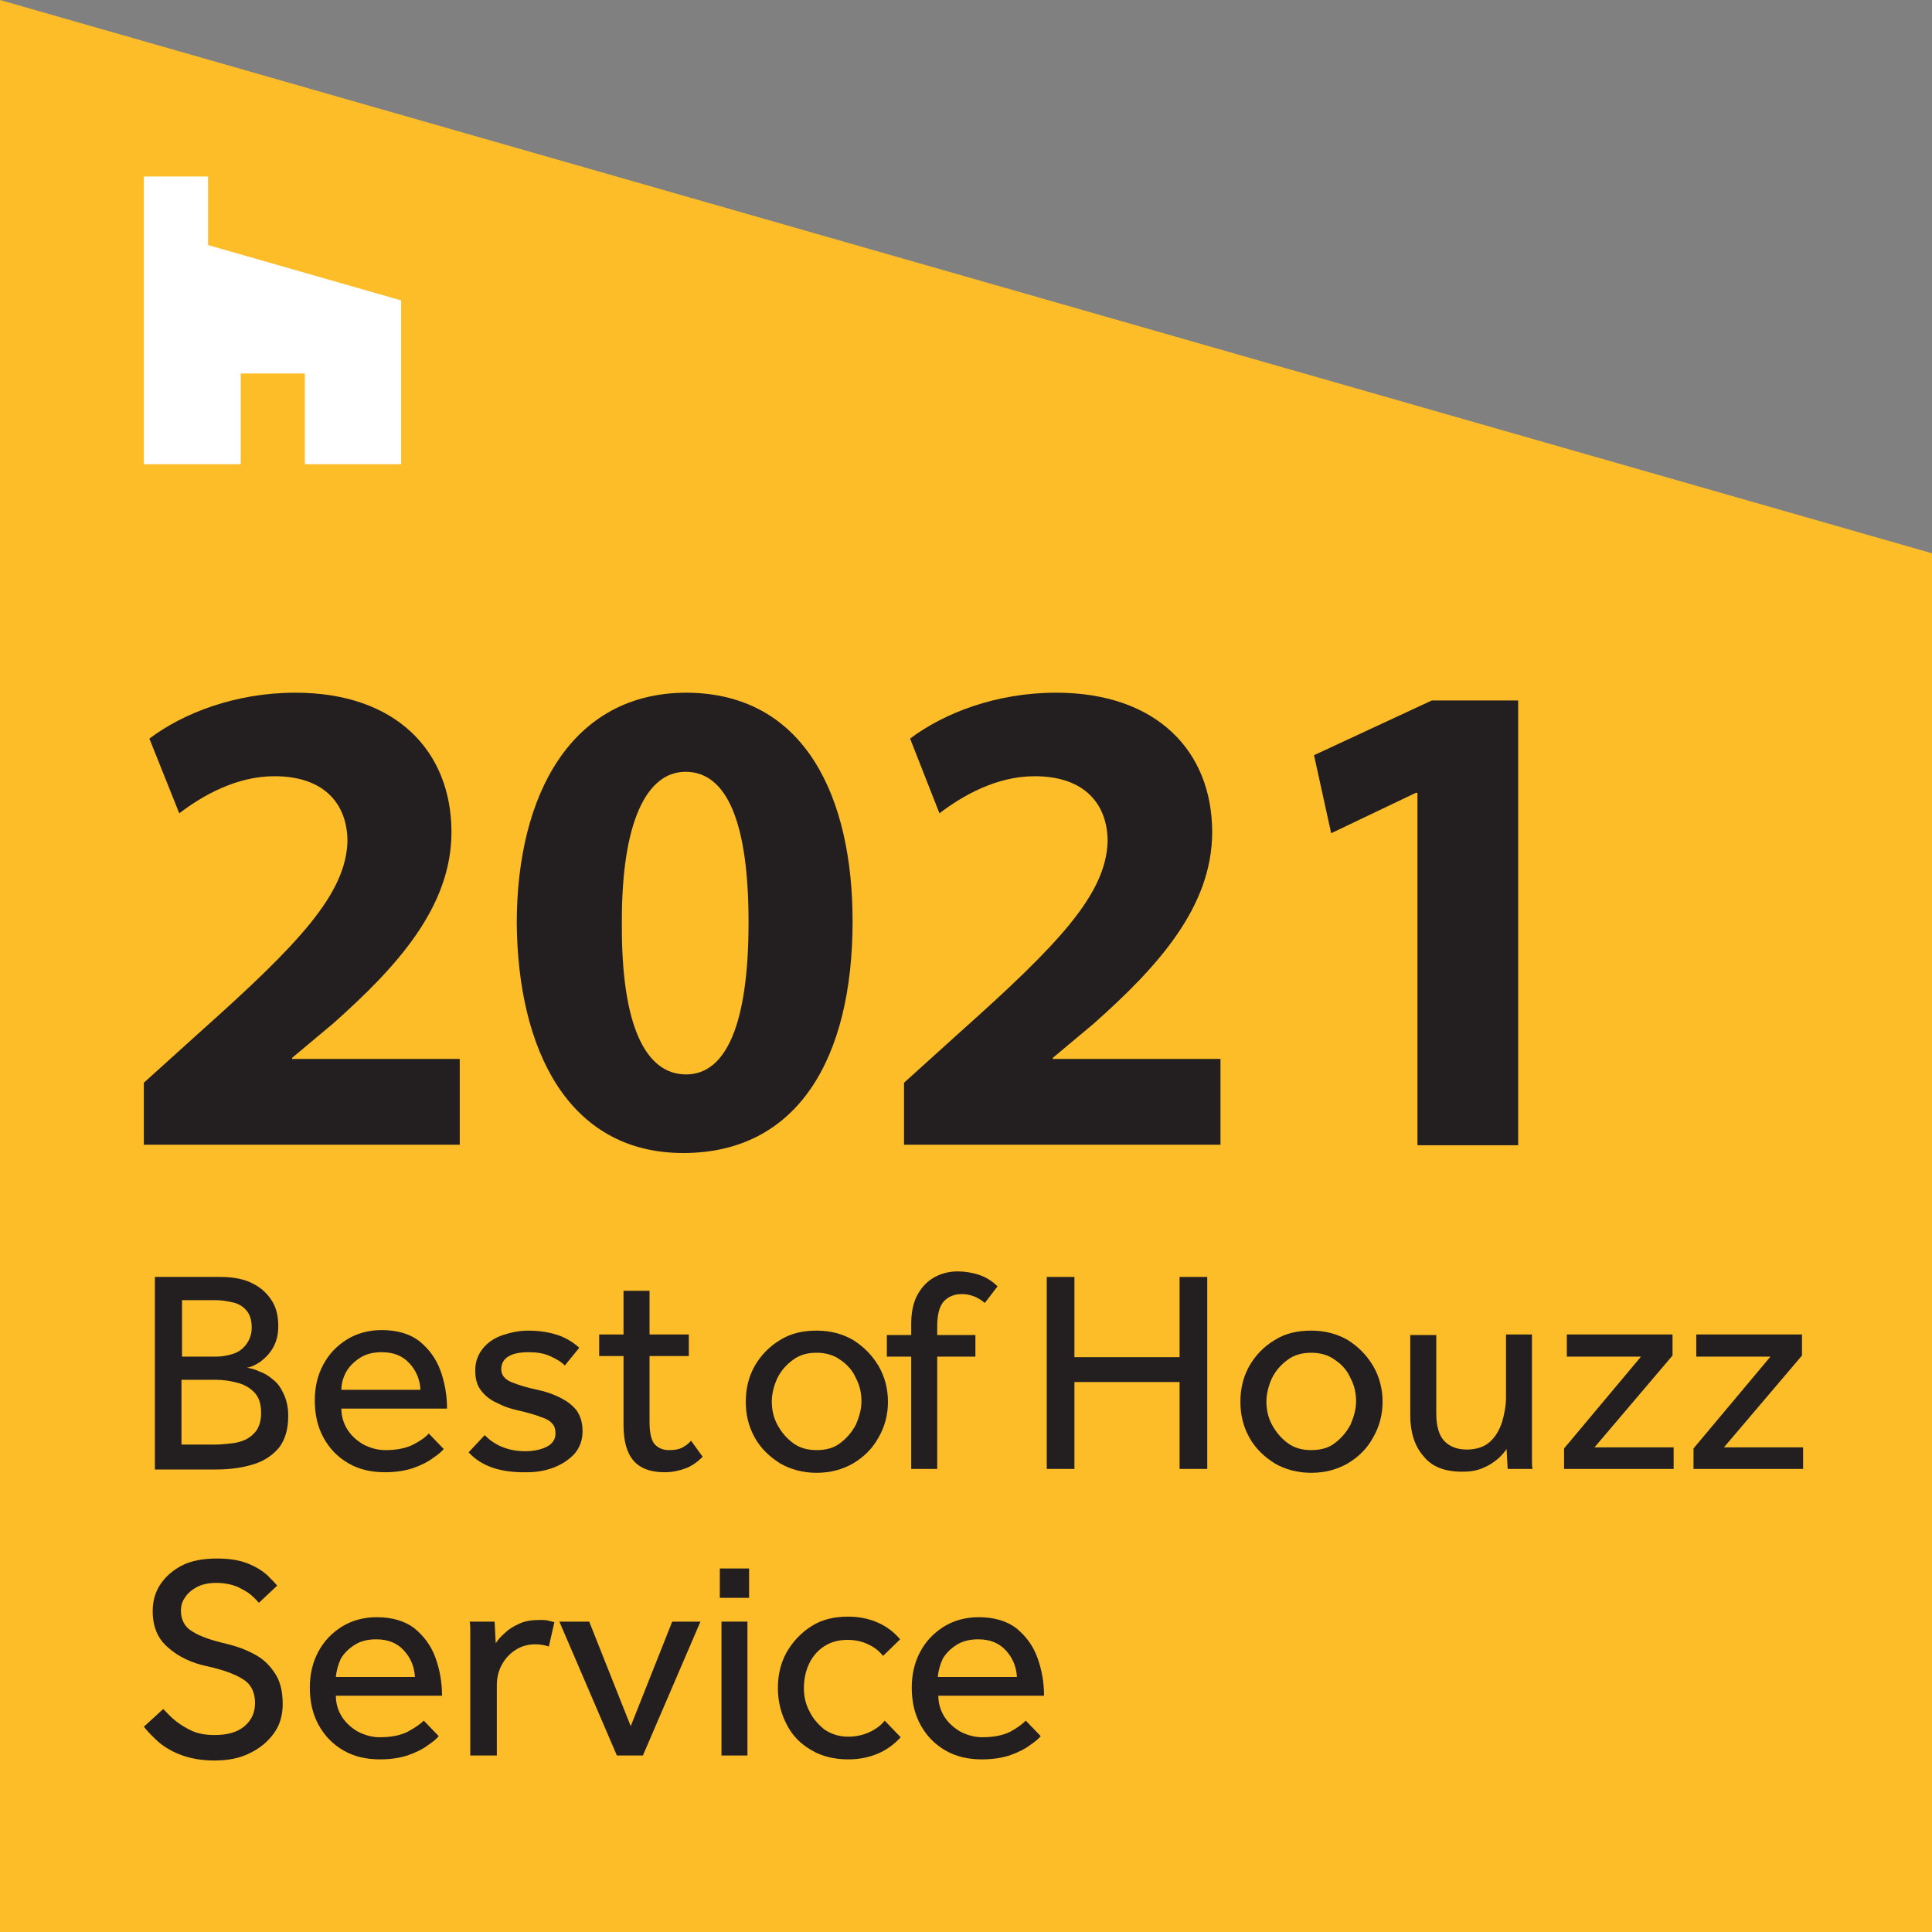 <?xml version="1.0" encoding="UTF-8"?> <svg xmlns="http://www.w3.org/2000/svg" xmlns:xlink="http://www.w3.org/1999/xlink" viewBox="0 0 150 150" version="1.1"><rect x="0" y="0" width="150" height="150" fill="#808080" stroke="none"/><g id="surface1"><path style=" stroke:none;fill-rule:nonzero;fill:rgb(99.216%,74.118%,16.078%);fill-opacity:1;" d="M 0 0 L 0 150 L 150 150 L 150 42.957 Z M 0 0 "></path><path style=" stroke:none;fill-rule:nonzero;fill:rgb(100%,100%,100%);fill-opacity:1;" d="M 23.668 36.039 L 31.145 36.039 L 31.145 23.324 L 16.152 19.027 L 16.152 13.703 L 11.168 13.703 L 11.168 36.039 L 18.688 36.039 L 18.688 28.996 L 23.668 28.996 Z M 23.668 36.039 "></path><path style=" stroke:none;fill-rule:nonzero;fill:rgb(13.725%,12.157%,12.549%);fill-opacity:1;" d="M 11.168 88.961 L 11.168 84.062 L 15.637 80.027 C 23.195 73.281 26.848 69.414 26.977 65.336 C 26.977 62.5 25.258 60.266 21.305 60.266 C 18.344 60.266 15.723 61.77 13.918 63.145 L 11.598 57.344 C 14.219 55.371 18.258 53.781 22.938 53.781 C 30.758 53.781 35.051 58.332 35.051 64.605 C 35.051 70.402 30.844 75.043 25.859 79.469 L 22.68 82.129 L 22.68 82.215 L 35.695 82.215 L 35.695 88.875 L 11.168 88.875 Z M 11.168 88.961 "></path><path style=" stroke:none;fill-rule:nonzero;fill:rgb(13.725%,12.157%,12.549%);fill-opacity:1;" d="M 66.195 71.52 C 66.195 82.215 61.898 89.52 53.051 89.52 C 44.113 89.52 40.207 81.484 40.121 71.691 C 40.121 61.684 44.371 53.781 53.309 53.781 C 62.586 53.824 66.195 62.027 66.195 71.52 Z M 48.281 71.734 C 48.238 79.641 50.129 83.418 53.266 83.418 C 56.398 83.418 58.117 79.469 58.117 71.605 C 58.117 63.961 56.484 59.922 53.223 59.922 C 50.258 59.922 48.238 63.703 48.281 71.734 Z M 48.281 71.734 "></path><path style=" stroke:none;fill-rule:nonzero;fill:rgb(13.725%,12.157%,12.549%);fill-opacity:1;" d="M 70.188 88.961 L 70.188 84.062 L 74.656 80.027 C 82.215 73.281 85.867 69.414 85.996 65.336 C 85.996 62.5 84.277 60.266 80.328 60.266 C 77.363 60.266 74.742 61.77 72.938 63.145 L 70.66 57.344 C 73.281 55.371 77.32 53.781 82 53.781 C 89.82 53.781 94.113 58.332 94.113 64.605 C 94.113 70.402 89.906 75.043 84.922 79.469 L 81.742 82.129 L 81.742 82.215 L 94.758 82.215 L 94.758 88.875 L 70.188 88.875 Z M 70.188 88.961 "></path><path style=" stroke:none;fill-rule:nonzero;fill:rgb(13.725%,12.157%,12.549%);fill-opacity:1;" d="M 110.008 61.555 L 109.922 61.555 L 103.352 64.691 L 102.02 58.633 L 111.168 54.383 L 117.871 54.383 L 117.871 88.918 L 110.051 88.918 L 110.051 61.555 Z M 110.008 61.555 "></path><path style=" stroke:none;fill-rule:nonzero;fill:rgb(13.725%,12.157%,12.549%);fill-opacity:1;" d="M 12.027 114.047 L 12.027 99.141 L 17.098 99.141 C 18.129 99.141 18.984 99.312 19.629 99.656 C 20.316 100 20.789 100.473 21.133 101.031 C 21.477 101.59 21.605 102.234 21.605 102.965 C 21.605 103.609 21.477 104.125 21.219 104.598 C 20.961 105.07 20.617 105.414 20.23 105.715 C 19.844 105.973 19.5 106.145 19.156 106.188 C 19.457 106.23 19.801 106.312 20.145 106.484 C 20.531 106.613 20.875 106.828 21.219 107.129 C 21.562 107.387 21.82 107.773 22.035 108.246 C 22.25 108.719 22.379 109.277 22.379 109.922 C 22.379 110.996 22.121 111.812 21.648 112.414 C 21.133 113.016 20.488 113.445 19.629 113.703 C 18.77 113.961 17.828 114.09 16.797 114.09 L 12.027 114.09 Z M 14.133 105.328 L 16.797 105.328 C 17.227 105.328 17.699 105.242 18.086 105.113 C 18.516 104.984 18.855 104.727 19.113 104.383 C 19.371 104.039 19.543 103.609 19.543 103.094 C 19.543 102.492 19.414 102.062 19.113 101.719 C 18.855 101.418 18.473 101.203 18.086 101.117 C 17.656 101.031 17.227 100.945 16.797 100.945 L 14.133 100.945 Z M 14.133 112.156 L 16.711 112.156 C 17.098 112.156 17.484 112.113 17.914 112.07 C 18.344 112.027 18.688 111.941 19.07 111.77 C 19.414 111.598 19.715 111.34 19.93 111.039 C 20.145 110.695 20.273 110.266 20.273 109.707 C 20.273 108.977 20.102 108.461 19.715 108.074 C 19.328 107.688 18.898 107.473 18.387 107.344 C 17.871 107.215 17.355 107.129 16.84 107.129 L 14.09 107.129 L 14.09 112.156 Z M 14.133 112.156 "></path><path style=" stroke:none;fill-rule:nonzero;fill:rgb(13.725%,12.157%,12.549%);fill-opacity:1;" d="M 33.289 111.297 L 34.449 112.5 C 34.32 112.672 34.02 112.93 33.633 113.188 C 33.246 113.488 32.73 113.746 32.129 113.961 C 31.527 114.176 30.758 114.305 29.898 114.305 C 28.824 114.305 27.879 114.09 27.062 113.617 C 26.246 113.145 25.602 112.5 25.129 111.641 C 24.656 110.781 24.441 109.836 24.441 108.719 C 24.441 107.688 24.656 106.785 25.086 105.973 C 25.516 105.156 26.117 104.512 26.934 103.996 C 27.707 103.523 28.609 103.266 29.641 103.266 C 30.844 103.266 31.828 103.566 32.559 104.125 C 33.289 104.727 33.848 105.457 34.191 106.398 C 34.535 107.344 34.707 108.332 34.707 109.363 L 26.504 109.363 C 26.504 109.965 26.676 110.523 26.977 110.996 C 27.277 111.469 27.707 111.855 28.223 112.156 C 28.738 112.414 29.297 112.586 29.898 112.586 C 30.758 112.586 31.484 112.457 32.086 112.156 C 32.645 111.855 33.031 111.598 33.289 111.297 Z M 26.504 107.902 L 32.645 107.902 C 32.602 107.086 32.301 106.398 31.785 105.844 C 31.27 105.285 30.586 104.984 29.641 104.984 C 28.996 104.984 28.438 105.113 27.965 105.414 C 27.492 105.715 27.148 106.059 26.891 106.484 C 26.633 106.957 26.504 107.43 26.504 107.902 Z M 26.504 107.902 "></path><path style=" stroke:none;fill-rule:nonzero;fill:rgb(13.725%,12.157%,12.549%);fill-opacity:1;" d="M 36.383 112.758 L 37.629 111.426 C 38.016 111.812 38.445 112.113 38.961 112.328 C 39.477 112.543 40.078 112.672 40.766 112.672 C 41.453 112.672 42.012 112.543 42.441 112.328 C 42.871 112.113 43.129 111.77 43.129 111.297 C 43.129 110.953 43.043 110.695 42.871 110.523 C 42.699 110.309 42.398 110.137 41.969 110.008 C 41.539 109.836 40.938 109.664 40.164 109.492 C 39.605 109.363 39.09 109.191 38.617 108.934 C 38.102 108.719 37.672 108.375 37.371 107.988 C 37.027 107.559 36.898 107.043 36.898 106.398 C 36.898 105.715 37.113 105.156 37.5 104.684 C 37.887 104.211 38.402 103.867 39.047 103.652 C 39.691 103.438 40.336 103.309 41.023 103.309 C 41.883 103.309 42.656 103.438 43.301 103.652 C 43.941 103.867 44.5 104.211 44.973 104.641 L 43.855 106.016 C 43.559 105.715 43.172 105.5 42.699 105.285 C 42.227 105.07 41.668 104.984 41.066 104.984 C 40.422 104.984 39.906 105.07 39.52 105.285 C 39.133 105.5 38.918 105.844 38.918 106.312 C 38.918 106.742 39.176 107.086 39.691 107.301 C 40.207 107.516 40.895 107.73 41.711 107.902 C 42.355 108.031 42.957 108.246 43.473 108.504 C 43.984 108.762 44.414 109.062 44.758 109.492 C 45.059 109.922 45.23 110.438 45.23 111.125 C 45.23 111.812 45.016 112.371 44.629 112.844 C 44.199 113.316 43.688 113.66 43.043 113.918 C 42.398 114.176 41.668 114.305 40.938 114.305 C 38.832 114.348 37.371 113.832 36.383 112.758 Z M 36.383 112.758 "></path><path style=" stroke:none;fill-rule:nonzero;fill:rgb(13.725%,12.157%,12.549%);fill-opacity:1;" d="M 48.41 110.609 L 48.41 105.285 L 46.52 105.285 L 46.52 103.609 L 48.41 103.609 L 48.41 100.215 L 50.43 100.215 L 50.43 103.609 L 53.48 103.609 L 53.48 105.285 L 50.43 105.285 L 50.43 110.395 C 50.43 111.211 50.559 111.812 50.816 112.113 C 51.074 112.414 51.461 112.586 51.934 112.586 C 52.32 112.586 52.664 112.543 52.922 112.414 C 53.18 112.285 53.438 112.113 53.652 111.855 L 54.555 113.102 C 54.125 113.531 53.695 113.832 53.223 114.004 C 52.75 114.176 52.234 114.305 51.59 114.305 C 50.516 114.305 49.699 114.004 49.184 113.402 C 48.668 112.801 48.41 111.898 48.41 110.609 Z M 48.41 110.609 "></path><path style=" stroke:none;fill-rule:nonzero;fill:rgb(13.725%,12.157%,12.549%);fill-opacity:1;" d="M 63.402 114.348 C 62.328 114.348 61.383 114.09 60.566 113.617 C 59.75 113.102 59.062 112.457 58.59 111.598 C 58.117 110.738 57.902 109.836 57.902 108.848 C 57.902 107.816 58.117 106.914 58.59 106.059 C 59.062 105.242 59.707 104.555 60.566 104.039 C 61.383 103.523 62.328 103.309 63.402 103.309 C 64.477 103.309 65.422 103.566 66.238 104.039 C 67.055 104.555 67.699 105.199 68.215 106.059 C 68.688 106.871 68.941 107.816 68.941 108.848 C 68.941 109.836 68.688 110.781 68.215 111.598 C 67.742 112.457 67.098 113.102 66.238 113.617 C 65.422 114.09 64.477 114.348 63.402 114.348 Z M 63.402 112.586 C 64.133 112.586 64.777 112.414 65.25 112.027 C 65.766 111.641 66.152 111.168 66.453 110.609 C 66.711 110.008 66.883 109.406 66.883 108.805 C 66.883 108.16 66.754 107.559 66.453 107 C 66.195 106.398 65.766 105.93 65.25 105.586 C 64.734 105.199 64.09 105.027 63.402 105.027 C 62.672 105.027 62.07 105.199 61.555 105.586 C 61.039 105.973 60.652 106.398 60.352 107 C 60.094 107.559 59.922 108.203 59.922 108.805 C 59.922 109.449 60.051 110.051 60.352 110.609 C 60.652 111.168 61.039 111.641 61.555 112.027 C 62.07 112.414 62.672 112.586 63.402 112.586 Z M 63.402 112.586 "></path><path style=" stroke:none;fill-rule:nonzero;fill:rgb(13.725%,12.157%,12.549%);fill-opacity:1;" d="M 70.746 114.047 L 70.746 105.328 L 68.855 105.328 L 68.855 103.652 L 70.746 103.652 L 70.746 102.793 C 70.746 101.848 70.918 101.074 71.262 100.473 C 71.605 99.871 72.035 99.441 72.594 99.141 C 73.152 98.84 73.754 98.711 74.355 98.711 C 74.914 98.711 75.43 98.797 75.988 98.969 C 76.504 99.141 77.02 99.441 77.449 99.871 L 76.461 101.16 C 75.902 100.688 75.301 100.473 74.699 100.473 C 74.098 100.473 73.668 100.645 73.281 101.031 C 72.938 101.418 72.766 102.062 72.766 102.965 L 72.766 103.652 L 75.73 103.652 L 75.73 105.328 L 72.766 105.328 L 72.766 114.047 Z M 70.746 114.047 "></path><path style=" stroke:none;fill-rule:nonzero;fill:rgb(13.725%,12.157%,12.549%);fill-opacity:1;" d="M 81.27 114.047 L 81.27 99.141 L 83.418 99.141 L 83.418 105.371 L 91.582 105.371 L 91.582 99.141 L 93.73 99.141 L 93.73 114.047 L 91.582 114.047 L 91.582 107.301 L 83.418 107.301 L 83.418 114.047 Z M 81.27 114.047 "></path><path style=" stroke:none;fill-rule:nonzero;fill:rgb(13.725%,12.157%,12.549%);fill-opacity:1;" d="M 101.805 114.348 C 100.73 114.348 99.785 114.09 98.969 113.617 C 98.152 113.102 97.465 112.457 96.992 111.598 C 96.52 110.738 96.305 109.836 96.305 108.848 C 96.305 107.816 96.52 106.914 96.992 106.059 C 97.465 105.242 98.109 104.555 98.969 104.039 C 99.785 103.523 100.73 103.309 101.805 103.309 C 102.879 103.309 103.824 103.566 104.641 104.039 C 105.457 104.555 106.102 105.199 106.613 106.059 C 107.086 106.871 107.344 107.816 107.344 108.848 C 107.344 109.836 107.086 110.781 106.613 111.598 C 106.145 112.457 105.5 113.102 104.641 113.617 C 103.824 114.09 102.879 114.348 101.805 114.348 Z M 101.805 112.586 C 102.535 112.586 103.18 112.414 103.652 112.027 C 104.168 111.641 104.555 111.168 104.855 110.609 C 105.113 110.008 105.285 109.406 105.285 108.805 C 105.285 108.16 105.156 107.559 104.855 107 C 104.598 106.398 104.168 105.93 103.652 105.586 C 103.137 105.199 102.492 105.027 101.805 105.027 C 101.074 105.027 100.473 105.199 99.957 105.586 C 99.441 105.973 99.055 106.398 98.754 107 C 98.496 107.559 98.324 108.203 98.324 108.805 C 98.324 109.449 98.453 110.051 98.754 110.609 C 99.055 111.168 99.441 111.641 99.957 112.027 C 100.473 112.414 101.074 112.586 101.805 112.586 Z M 101.805 112.586 "></path><path style=" stroke:none;fill-rule:nonzero;fill:rgb(13.725%,12.157%,12.549%);fill-opacity:1;" d="M 109.492 109.879 L 109.492 103.652 L 111.512 103.652 L 111.512 109.75 C 111.512 110.738 111.727 111.426 112.113 111.855 C 112.5 112.285 113.102 112.543 113.875 112.543 C 114.648 112.543 115.25 112.328 115.68 111.941 C 116.109 111.555 116.41 111.039 116.625 110.395 C 116.797 109.793 116.926 109.148 116.926 108.461 L 116.926 103.609 L 118.941 103.609 L 118.941 112.973 C 118.941 113.016 118.941 113.188 118.941 113.402 C 118.941 113.617 118.941 113.832 118.984 114.047 L 117.055 114.047 L 116.969 112.5 C 116.797 112.758 116.582 113.016 116.281 113.273 C 115.98 113.531 115.594 113.789 115.164 113.961 C 114.691 114.176 114.176 114.262 113.531 114.262 C 112.156 114.262 111.168 113.875 110.523 113.059 C 109.836 112.285 109.492 111.211 109.492 109.879 Z M 109.492 109.879 "></path><path style=" stroke:none;fill-rule:nonzero;fill:rgb(13.725%,12.157%,12.549%);fill-opacity:1;" d="M 121.434 114.047 L 121.434 112.457 L 127.406 105.328 L 121.648 105.328 L 121.648 103.609 L 129.855 103.609 L 129.855 105.242 L 123.797 112.371 L 129.941 112.371 L 129.941 114.047 Z M 121.434 114.047 "></path><path style=" stroke:none;fill-rule:nonzero;fill:rgb(13.725%,12.157%,12.549%);fill-opacity:1;" d="M 131.484 114.047 L 131.484 112.457 L 137.457 105.328 L 131.699 105.328 L 131.699 103.609 L 139.906 103.609 L 139.906 105.242 L 133.848 112.371 L 139.992 112.371 L 139.992 114.047 Z M 131.484 114.047 "></path><path style=" stroke:none;fill-rule:nonzero;fill:rgb(13.725%,12.157%,12.549%);fill-opacity:1;" d="M 11.168 134.062 L 12.672 132.688 C 12.973 132.988 13.273 133.332 13.66 133.633 C 14.047 133.934 14.477 134.191 14.949 134.406 C 15.465 134.621 16.023 134.707 16.668 134.707 C 17.656 134.707 18.43 134.492 18.984 134.02 C 19.543 133.547 19.801 132.945 19.801 132.215 C 19.801 131.398 19.5 130.758 18.855 130.371 C 18.258 129.984 17.312 129.641 16.152 129.383 C 14.863 129.125 13.832 128.609 13.059 127.922 C 12.242 127.234 11.855 126.289 11.855 125.086 C 11.855 124.355 12.027 123.668 12.414 123.066 C 12.801 122.465 13.359 121.949 14.09 121.562 C 14.82 121.176 15.766 121.004 16.84 121.004 C 17.828 121.004 18.602 121.133 19.242 121.391 C 19.887 121.648 20.359 121.949 20.746 122.293 C 21.09 122.637 21.348 122.895 21.52 123.109 L 20.102 124.441 C 19.973 124.312 19.801 124.098 19.5 123.84 C 19.199 123.582 18.855 123.41 18.43 123.195 C 18 123.023 17.441 122.895 16.797 122.895 C 16.152 122.895 15.637 123.023 15.25 123.238 C 14.863 123.453 14.562 123.711 14.348 124.055 C 14.133 124.355 14.047 124.699 14.047 125.043 C 14.047 125.773 14.348 126.332 14.949 126.676 C 15.551 127.062 16.453 127.363 17.57 127.621 C 18.301 127.793 19.027 128.051 19.672 128.395 C 20.359 128.738 20.875 129.211 21.305 129.855 C 21.734 130.457 21.949 131.27 21.949 132.301 C 21.949 133.16 21.734 133.934 21.262 134.578 C 20.789 135.223 20.188 135.738 19.371 136.125 C 18.602 136.512 17.699 136.684 16.668 136.684 C 15.723 136.684 14.906 136.555 14.176 136.297 C 13.445 136.039 12.844 135.695 12.328 135.266 C 11.898 134.879 11.469 134.449 11.168 134.062 Z M 11.168 134.062 "></path><path style=" stroke:none;fill-rule:nonzero;fill:rgb(13.725%,12.157%,12.549%);fill-opacity:1;" d="M 32.902 133.59 L 34.062 134.793 C 33.934 134.965 33.633 135.223 33.246 135.48 C 32.859 135.781 32.344 136.039 31.742 136.254 C 31.145 136.469 30.371 136.598 29.512 136.598 C 28.438 136.598 27.492 136.383 26.676 135.91 C 25.859 135.438 25.215 134.793 24.742 133.934 C 24.27 133.074 24.055 132.129 24.055 131.016 C 24.055 129.984 24.27 129.082 24.699 128.266 C 25.129 127.449 25.73 126.805 26.547 126.289 C 27.32 125.816 28.223 125.559 29.254 125.559 C 30.457 125.559 31.441 125.859 32.172 126.418 C 32.902 127.02 33.461 127.75 33.805 128.695 C 34.148 129.641 34.32 130.629 34.32 131.656 L 26.074 131.656 C 26.074 132.258 26.246 132.816 26.547 133.289 C 26.848 133.762 27.277 134.148 27.793 134.449 C 28.309 134.707 28.867 134.879 29.469 134.879 C 30.328 134.879 31.059 134.75 31.656 134.449 C 32.215 134.148 32.645 133.848 32.902 133.59 Z M 26.074 130.199 L 32.215 130.199 C 32.172 129.383 31.871 128.695 31.355 128.137 C 30.844 127.578 30.156 127.277 29.211 127.277 C 28.566 127.277 28.008 127.406 27.535 127.707 C 27.062 128.008 26.719 128.352 26.461 128.781 C 26.246 129.254 26.117 129.727 26.074 130.199 Z M 26.074 130.199 "></path><path style=" stroke:none;fill-rule:nonzero;fill:rgb(13.725%,12.157%,12.549%);fill-opacity:1;" d="M 38.531 136.297 L 36.512 136.297 L 36.512 126.891 C 36.512 126.805 36.512 126.676 36.512 126.547 C 36.512 126.418 36.512 126.203 36.469 125.902 L 38.402 125.902 L 38.488 127.578 C 38.66 127.32 38.875 127.062 39.176 126.805 C 39.477 126.504 39.82 126.289 40.293 126.074 C 40.723 125.859 41.281 125.773 41.926 125.773 C 42.141 125.773 42.355 125.773 42.527 125.816 C 42.699 125.859 42.871 125.902 43.043 125.945 L 42.613 127.836 C 42.355 127.75 42.012 127.664 41.582 127.664 C 41.023 127.664 40.508 127.793 40.035 128.094 C 39.562 128.395 39.219 128.781 38.961 129.254 C 38.703 129.727 38.574 130.242 38.574 130.844 L 38.574 136.297 Z M 38.531 136.297 "></path><path style=" stroke:none;fill-rule:nonzero;fill:rgb(13.725%,12.157%,12.549%);fill-opacity:1;" d="M 47.895 136.297 L 43.43 125.902 L 45.746 125.902 L 48.969 134.02 L 52.191 125.902 L 54.383 125.902 L 49.914 136.297 Z M 47.895 136.297 "></path><path style=" stroke:none;fill-rule:nonzero;fill:rgb(13.725%,12.157%,12.549%);fill-opacity:1;" d="M 55.887 124.055 L 55.887 121.777 L 58.16 121.777 L 58.16 124.055 Z M 56.016 136.297 L 56.016 125.902 L 58.031 125.902 L 58.031 136.297 Z M 56.016 136.297 "></path><path style=" stroke:none;fill-rule:nonzero;fill:rgb(13.725%,12.157%,12.549%);fill-opacity:1;" d="M 68.688 133.59 L 69.93 134.879 C 69.457 135.395 68.898 135.824 68.215 136.125 C 67.527 136.426 66.754 136.598 65.852 136.598 C 64.734 136.598 63.746 136.34 62.973 135.867 C 62.156 135.395 61.512 134.75 61.082 133.891 C 60.652 133.074 60.395 132.129 60.395 131.059 C 60.395 130.027 60.609 129.125 61.082 128.266 C 61.555 127.449 62.199 126.762 63.016 126.246 C 63.832 125.73 64.777 125.516 65.852 125.516 C 66.711 125.516 67.527 125.688 68.172 125.988 C 68.855 126.289 69.414 126.719 69.887 127.277 L 68.559 128.566 C 68.258 128.18 67.871 127.879 67.398 127.664 C 66.969 127.449 66.41 127.32 65.809 127.32 C 65.078 127.32 64.477 127.492 63.961 127.836 C 63.445 128.18 63.059 128.652 62.801 129.211 C 62.543 129.77 62.414 130.414 62.414 131.059 C 62.414 131.699 62.543 132.301 62.844 132.859 C 63.102 133.418 63.531 133.891 64.004 134.277 C 64.52 134.621 65.121 134.836 65.852 134.836 C 66.453 134.836 67.012 134.707 67.484 134.492 C 67.957 134.277 68.387 133.977 68.688 133.59 Z M 68.688 133.59 "></path><path style=" stroke:none;fill-rule:nonzero;fill:rgb(13.725%,12.157%,12.549%);fill-opacity:1;" d="M 79.641 133.59 L 80.801 134.793 C 80.672 134.965 80.371 135.223 79.984 135.48 C 79.598 135.781 79.082 136.039 78.48 136.254 C 77.879 136.469 77.105 136.598 76.246 136.598 C 75.172 136.598 74.227 136.383 73.41 135.91 C 72.594 135.438 71.949 134.793 71.477 133.934 C 71.004 133.074 70.789 132.129 70.789 131.016 C 70.789 129.984 71.004 129.082 71.434 128.266 C 71.863 127.449 72.465 126.805 73.281 126.289 C 74.055 125.816 74.957 125.559 75.988 125.559 C 77.191 125.559 78.18 125.859 78.91 126.418 C 79.641 127.02 80.199 127.75 80.543 128.695 C 80.887 129.641 81.059 130.629 81.059 131.656 L 72.852 131.656 C 72.852 132.258 73.023 132.816 73.324 133.289 C 73.625 133.762 74.055 134.148 74.57 134.449 C 75.086 134.707 75.645 134.879 76.246 134.879 C 77.105 134.879 77.836 134.75 78.438 134.449 C 78.996 134.148 79.383 133.848 79.641 133.59 Z M 72.809 130.199 L 78.953 130.199 C 78.91 129.383 78.609 128.695 78.094 128.137 C 77.578 127.578 76.891 127.277 75.945 127.277 C 75.301 127.277 74.742 127.406 74.27 127.707 C 73.797 128.008 73.453 128.352 73.195 128.781 C 72.98 129.254 72.852 129.727 72.809 130.199 Z M 72.809 130.199 "></path></g></svg> 
